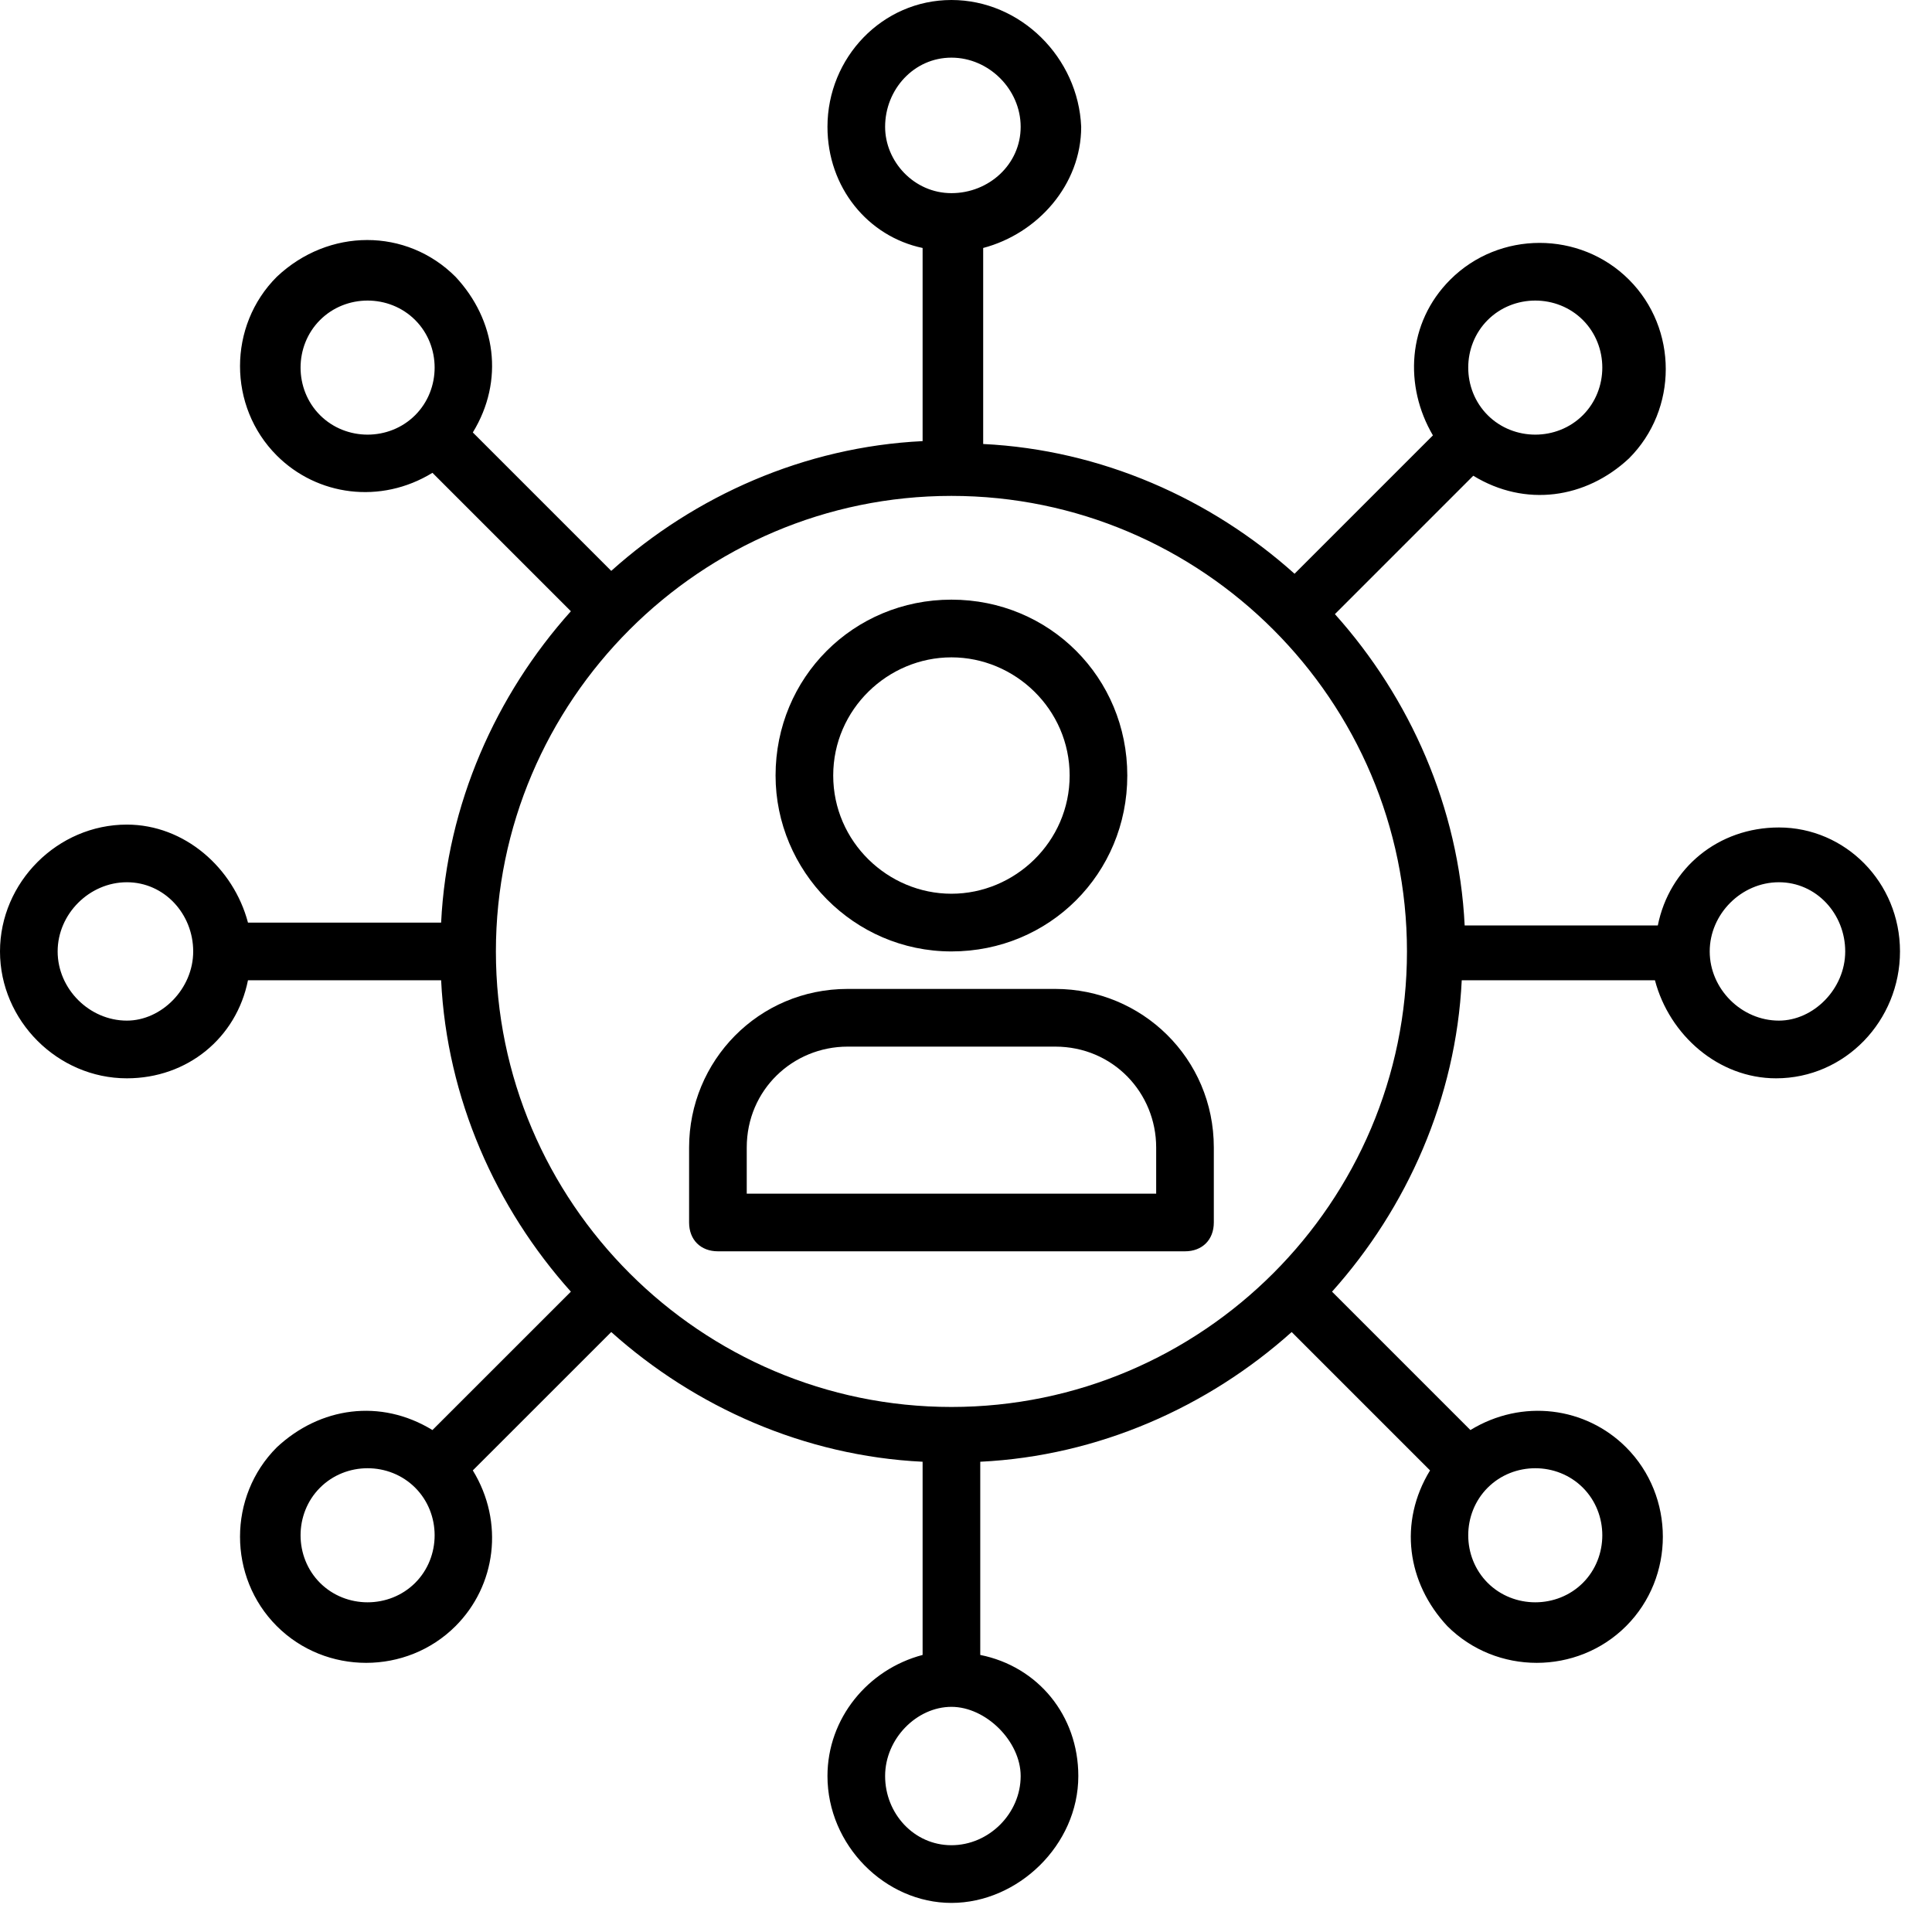 <svg width="37" height="37" viewBox="0 0 37 37" fill="none" xmlns="http://www.w3.org/2000/svg">
<path d="M18.221 18.221C20.099 18.221 21.589 16.73 21.589 14.852C21.589 12.975 20.099 11.484 18.221 11.484C16.344 11.484 14.853 12.975 14.853 14.852C14.853 16.675 16.344 18.221 18.221 18.221ZM18.221 12.589C19.436 12.589 20.485 13.582 20.485 14.852C20.485 16.122 19.436 17.116 18.221 17.116C17.006 17.116 15.957 16.122 15.957 14.852C15.957 13.582 17.006 12.589 18.221 12.589Z" fill="black"/>
<path d="M20.209 18.939H16.234C14.522 18.939 13.197 20.32 13.197 21.976V23.412C13.197 23.743 13.418 23.964 13.749 23.964H22.694C23.025 23.964 23.246 23.743 23.246 23.412V21.976C23.246 20.265 21.866 18.939 20.209 18.939ZM22.142 22.86H14.301V21.976C14.301 20.872 15.185 20.044 16.234 20.044H20.209C21.314 20.044 22.142 20.927 22.142 21.976V22.86Z" fill="black"/>
<path d="M34.068 15.847C32.909 15.847 31.97 16.62 31.749 17.724H28.05C27.939 15.46 27 13.362 25.565 11.761L28.215 9.111C29.209 9.718 30.369 9.552 31.197 8.779C32.136 7.841 32.136 6.295 31.197 5.356C30.258 4.417 28.712 4.417 27.774 5.356C26.945 6.184 26.89 7.399 27.442 8.338L24.792 10.988C23.191 9.552 21.093 8.614 18.829 8.503V4.749C19.878 4.472 20.706 3.534 20.706 2.429C20.651 1.104 19.547 0 18.221 0C16.896 0 15.847 1.104 15.847 2.429C15.847 3.589 16.62 4.528 17.669 4.749V8.448C15.405 8.558 13.307 9.497 11.706 10.933L9.055 8.282C9.663 7.288 9.497 6.129 8.724 5.301C7.785 4.362 6.295 4.362 5.301 5.301C4.362 6.239 4.362 7.785 5.301 8.724C6.074 9.497 7.289 9.663 8.282 9.055L10.933 11.706C9.497 13.307 8.559 15.405 8.448 17.669H4.749C4.472 16.62 3.534 15.792 2.429 15.792C1.104 15.792 0 16.896 0 18.221C0 19.546 1.104 20.651 2.429 20.651C3.589 20.651 4.528 19.878 4.749 18.773H8.448C8.558 21.037 9.497 23.135 10.933 24.737L8.282 27.387C7.288 26.78 6.129 26.945 5.301 27.718C4.362 28.657 4.362 30.203 5.301 31.142C6.239 32.08 7.785 32.08 8.724 31.142C9.497 30.369 9.663 29.154 9.055 28.16L11.706 25.51C13.307 26.945 15.405 27.884 17.669 27.994V31.694C16.62 31.97 15.847 32.909 15.847 34.013C15.847 35.338 16.951 36.443 18.221 36.443C19.491 36.443 20.651 35.338 20.651 34.013C20.651 32.853 19.878 31.915 18.773 31.694V27.994C21.037 27.884 23.135 26.945 24.737 25.51L27.387 28.16C26.78 29.154 26.945 30.314 27.718 31.142C28.657 32.08 30.203 32.08 31.142 31.142C32.08 30.203 32.08 28.657 31.142 27.718C30.369 26.945 29.154 26.78 28.16 27.387L25.51 24.737C26.945 23.136 27.884 21.037 27.994 18.773H31.694C31.97 19.823 32.909 20.651 34.013 20.651C35.338 20.651 36.387 19.546 36.387 18.221C36.387 16.896 35.338 15.847 34.068 15.847ZM28.491 6.129C28.988 5.632 29.817 5.632 30.314 6.129C30.81 6.626 30.81 7.454 30.314 7.951C29.817 8.448 28.988 8.448 28.491 7.951C27.994 7.454 27.994 6.626 28.491 6.129ZM7.951 7.951C7.454 8.448 6.626 8.448 6.129 7.951C5.632 7.454 5.632 6.626 6.129 6.129C6.626 5.632 7.454 5.632 7.951 6.129C8.448 6.626 8.448 7.454 7.951 7.951ZM2.43 19.546C1.712 19.546 1.104 18.939 1.104 18.221C1.104 17.503 1.712 16.896 2.43 16.896C3.147 16.896 3.7 17.503 3.7 18.221C3.7 18.939 3.092 19.546 2.43 19.546ZM7.951 30.314C7.454 30.81 6.626 30.81 6.129 30.314C5.632 29.817 5.632 28.988 6.129 28.491C6.626 27.994 7.454 27.994 7.951 28.491C8.448 28.988 8.448 29.817 7.951 30.314ZM28.491 28.491C28.988 27.994 29.817 27.994 30.314 28.491C30.81 28.988 30.81 29.817 30.314 30.314C29.817 30.81 28.988 30.81 28.491 30.314C27.994 29.817 27.994 28.988 28.491 28.491ZM16.951 2.429C16.951 1.712 17.503 1.104 18.221 1.104C18.939 1.104 19.547 1.712 19.547 2.429C19.547 3.147 18.939 3.699 18.221 3.699C17.503 3.699 16.951 3.092 16.951 2.429ZM19.547 34.013C19.547 34.731 18.939 35.338 18.221 35.338C17.503 35.338 16.951 34.731 16.951 34.013C16.951 33.295 17.559 32.688 18.221 32.688C18.884 32.688 19.547 33.35 19.547 34.013ZM18.221 26.945C13.418 26.945 9.497 23.025 9.497 18.221C9.497 13.417 13.418 9.497 18.221 9.497C23.025 9.497 26.945 13.417 26.945 18.221C26.945 23.025 23.025 26.945 18.221 26.945ZM34.068 19.546C33.35 19.546 32.743 18.939 32.743 18.221C32.743 17.503 33.35 16.896 34.068 16.896C34.786 16.896 35.338 17.503 35.338 18.221C35.338 18.939 34.731 19.546 34.068 19.546Z" fill="black"/>
</svg>
